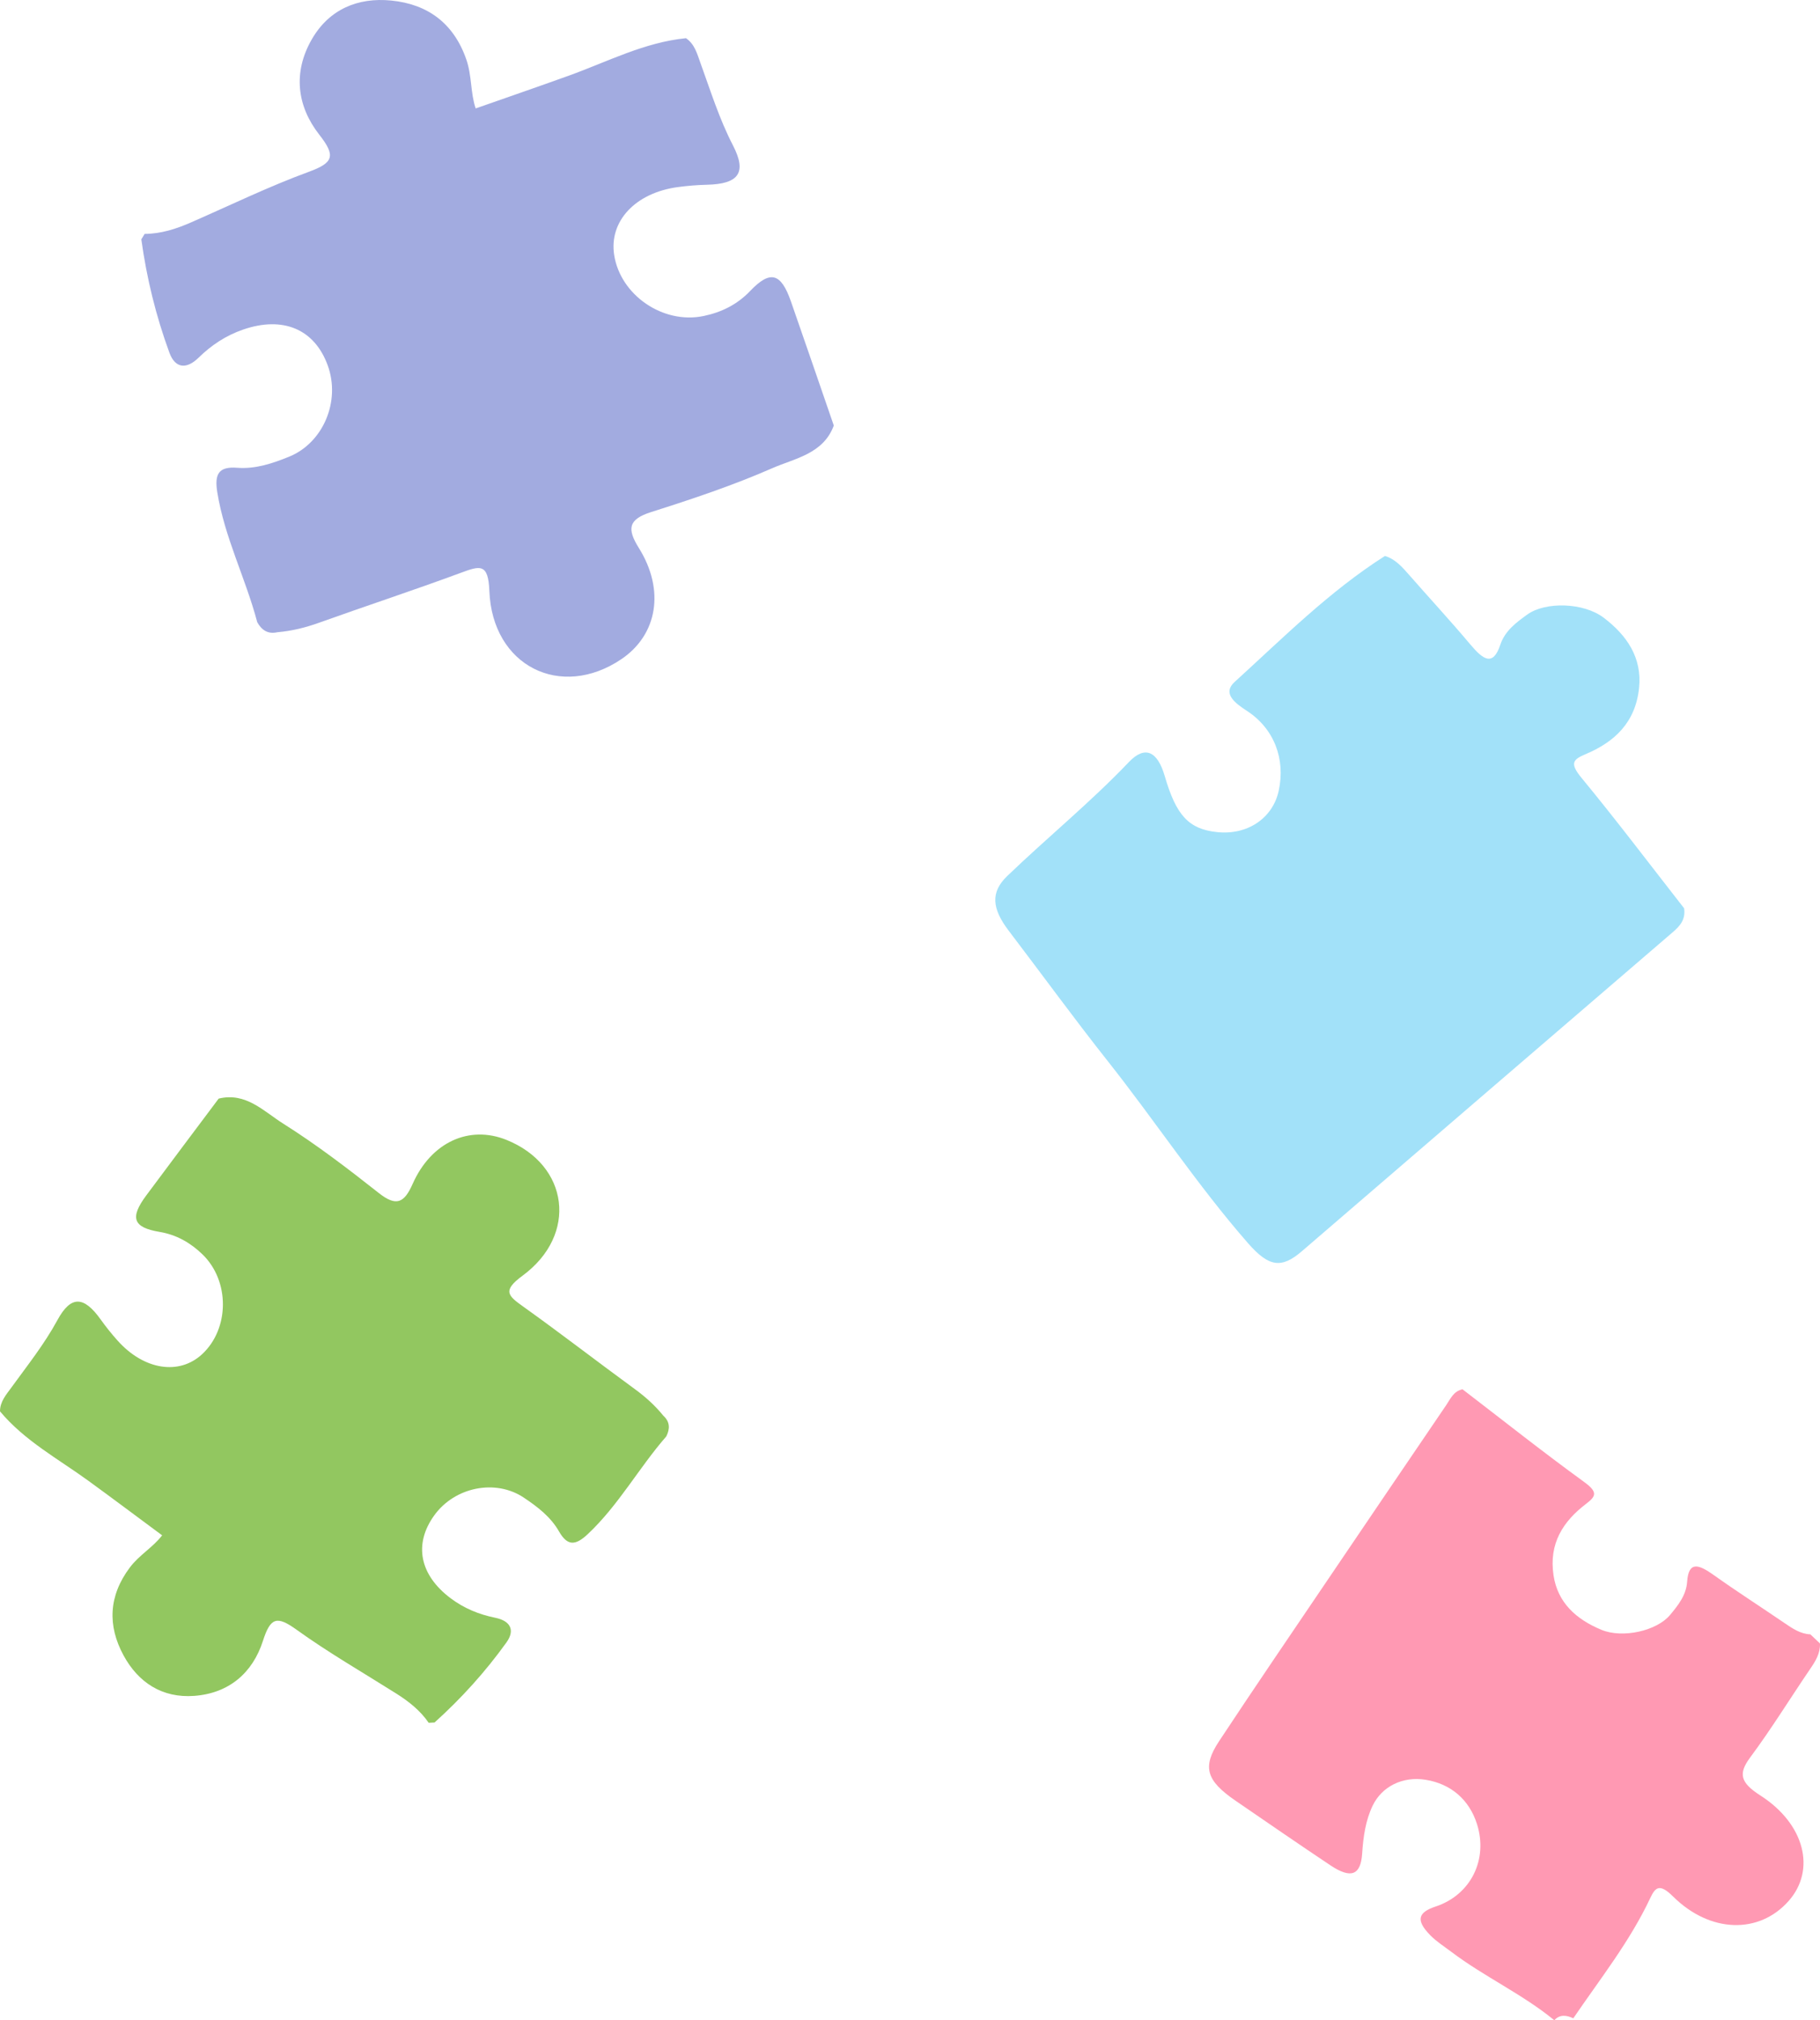 <?xml version="1.0" encoding="UTF-8"?>
<svg id="_レイヤー_2" data-name="レイヤー 2" xmlns="http://www.w3.org/2000/svg" viewBox="0 0 148.87 165.207">
  <g id="_コンテンツ" data-name="コンテンツ">
    <g>
      <path d="M137.756,74.28c.13.918-.334,1.438-.933,1.953-10.123,8.686-20.225,17.396-30.34,26.091-1.671,1.436-2.698,1.283-4.397-.659-4.139-4.732-7.584-9.977-11.476-14.894-2.77-3.499-5.395-7.109-8.099-10.659-1.384-1.817-1.498-3.15-.132-4.466,3.276-3.154,6.811-6.024,9.957-9.326,1.321-1.386,2.345-.891,2.936,1.144.938,3.228,1.968,4.334,4.267,4.581,2.484.268,4.562-1.121,5.055-3.378.568-2.605-.381-5.096-2.604-6.537-1.018-.66-2.015-1.442-1.003-2.362,3.956-3.599,7.744-7.407,12.298-10.305.845.256,1.41.903,1.986,1.561,1.662,1.899,3.38,3.752,5.003,5.683,1.049,1.248,1.847,1.808,2.444.022.383-1.145,1.305-1.826,2.212-2.478,1.48-1.065,4.594-.985,6.234.254,1.944,1.468,3.157,3.31,2.907,5.742-.294,2.856-2.025,4.436-4.385,5.43-1.029.433-1.306.74-.326,1.929,2.88,3.493,5.609,7.108,8.398,10.674Z" style="fill: #a2e1f9;"/>
      <path d="M119.631,113.612c3.307,2.536,6.573,5.127,9.945,7.576,1.148.834.972,1.171.154,1.794-1.874,1.429-3.052,3.236-2.655,5.849.338,2.225,1.843,3.587,3.914,4.447,1.748.726,4.541.079,5.614-1.211.657-.79,1.322-1.61,1.399-2.718.121-1.729.96-1.414,2.183-.544,1.891,1.347,3.849,2.601,5.768,3.911.665.453,1.317.9,2.129.933.262.248.524.496.787.745.027.819-.363,1.439-.789,2.064-1.647,2.418-3.181,4.916-4.924,7.263-.976,1.314-.817,2.045.835,3.103,3.639,2.331,4.559,6.085,2.32,8.622-2.411,2.733-6.42,2.653-9.464-.363-1.083-1.073-1.438-.771-1.858.124-1.67,3.559-4.108,6.618-6.297,9.84-.605-.287-1.14-.305-1.553.16-2.628-2.153-5.745-3.564-8.444-5.608-.58-.439-1.213-.839-1.711-1.351-1.174-1.205-1.024-1.855.448-2.342,2.866-.948,4.309-3.833,3.377-6.753-.635-1.991-2.133-3.279-4.2-3.612-1.87-.301-3.579.541-4.337,2.132-.575,1.207-.761,2.527-.851,3.894-.118,1.794-.92,2.089-2.601.968-2.598-1.733-5.169-3.507-7.745-5.273-2.401-1.646-2.76-2.752-1.36-4.873,2.936-4.448,5.944-8.848,8.93-13.263,3.212-4.747,6.431-9.489,9.654-14.228.349-.513.593-1.134,1.332-1.288Z" style="fill: #ff99b3;"/>
      <path d="M22.687,51.701c-.772.177-1.282-.173-1.645-.818-.947-3.592-2.68-6.936-3.272-10.651-.235-1.478.123-2.095,1.631-1.979,1.497.115,2.88-.353,4.239-.903,2.796-1.132,4.237-4.54,3.165-7.475-1.088-2.979-3.672-4.041-6.915-2.925-1.42.488-2.602,1.278-3.659,2.311-.965.943-1.897.88-2.372-.413-1.102-3.001-1.863-6.101-2.299-9.274.096-.158.192-.316.287-.474,0,0-.019.028-.019.028,1.341-.007,2.583-.408,3.796-.939,3.207-1.402,6.364-2.94,9.645-4.142,2.033-.745,2.194-1.311.849-3.03-1.831-2.34-2.168-5.097-.618-7.794C26.924.748,29.279-.224,31.997.043c2.984.293,5.125,1.857,6.153,4.841.458,1.329.329,2.737.759,3.983,2.573-.904,5.118-1.778,7.648-2.691,3.148-1.135,6.153-2.714,9.554-3.053.72.492.913,1.282,1.188,2.039.822,2.266,1.536,4.565,2.654,6.726,1.155,2.231.478,3.157-2.113,3.219-.8.019-1.603.085-2.396.192-3.472.469-5.636,2.787-5.208,5.549.51,3.289,4.005,5.692,7.328,4.992,1.45-.305,2.731-.929,3.794-2.043,1.647-1.726,2.519-1.485,3.334.843,1.183,3.381,2.341,6.772,3.51,10.158-.858,2.325-3.188,2.682-5.031,3.489-3.208,1.405-6.553,2.524-9.898,3.583-1.893.599-1.995,1.375-1.017,2.941,2.154,3.451,1.518,7.102-1.43,9.092-4.96,3.349-10.56.565-10.798-5.582-.089-2.293-.767-2.059-2.354-1.472-3.841,1.421-7.735,2.698-11.59,4.08-1.11.398-2.229.673-3.397.771Z" style="fill: #a2abe0;"/>
      <path d="M54.275,115.785c.534.497.53,1.066.226,1.676-2.248,2.577-3.9,5.624-6.425,7.994-1.004.943-1.66.988-2.351-.221-.686-1.2-1.756-2.012-2.877-2.763-2.307-1.546-5.647-.883-7.329,1.45-1.708,2.368-1.182,4.885,1.343,6.779,1.105.829,2.317,1.322,3.651,1.594,1.216.248,1.65.991.91,2.021-1.717,2.39-3.686,4.57-5.878,6.542-.17.009-.34.017-.51.026,0,0,.031-0.0.031-0-.698-1.018-1.645-1.757-2.676-2.407-2.724-1.719-5.527-3.331-8.137-5.209-1.618-1.164-2.132-.994-2.747.918-.837,2.603-2.763,4.285-5.619,4.496-2.622.194-4.579-1.097-5.78-3.307-1.318-2.425-1.233-4.864.51-7.188.776-1.035,1.915-1.664,2.643-2.635-2.018-1.494-3.998-2.981-6-4.437-2.491-1.812-5.245-3.286-7.261-5.702.003-.802.505-1.358.94-1.958,1.302-1.796,2.685-3.528,3.754-5.496,1.104-2.032,2.158-1.995,3.544-.052.428.6.893,1.177,1.384,1.726,2.151,2.403,5.035,2.854,6.917,1.102,2.243-2.087,2.268-5.991.018-8.162-.981-.947-2.118-1.601-3.516-1.835-2.166-.363-2.433-1.153-1.08-2.976,1.965-2.648,3.95-5.281,5.926-7.921,2.214-.547,3.69,1.043,5.257,2.031,2.728,1.718,5.308,3.689,7.842,5.69,1.434,1.133,2.078.81,2.766-.744,1.517-3.423,4.627-4.824,7.666-3.606,5.113,2.05,5.885,7.753,1.324,11.11-1.701,1.252-1.172,1.647.094,2.553,3.067,2.192,6.051,4.499,9.095,6.723.877.64,1.664,1.351,2.342,2.19Z" style="fill: #92c760;"/>
    </g>
  </g>
</svg>